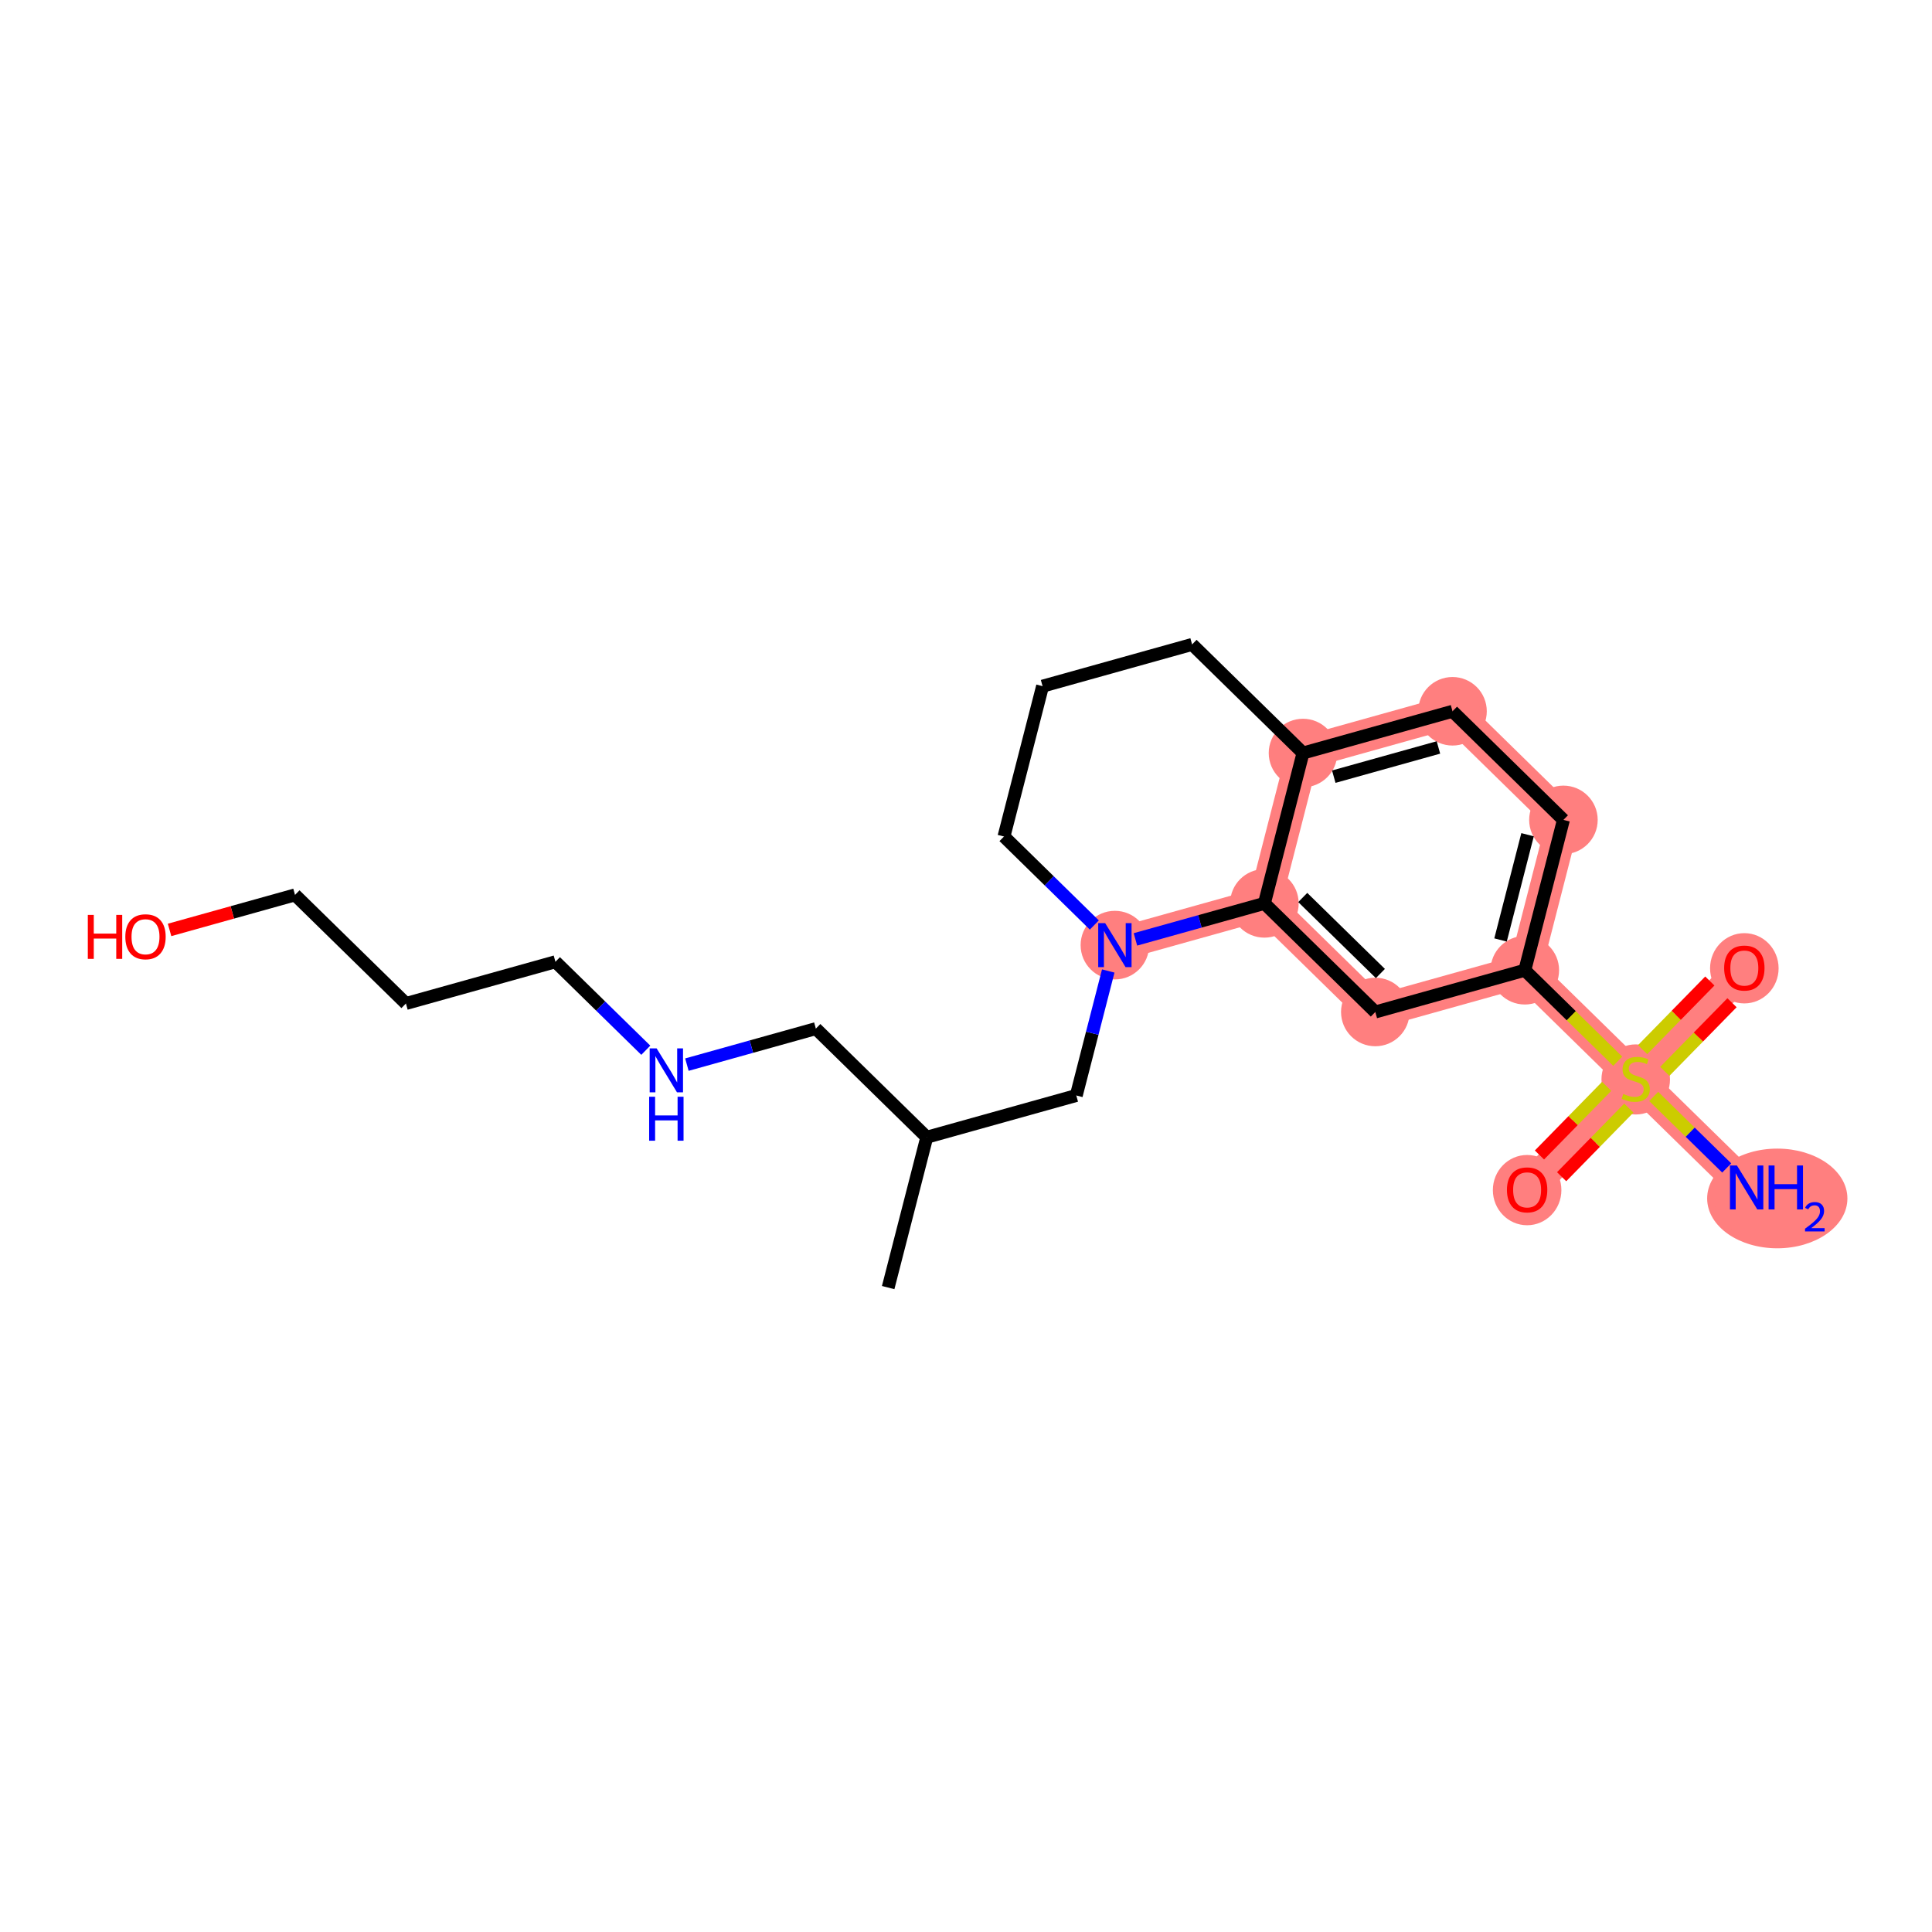 <?xml version='1.0' encoding='iso-8859-1'?>
<svg version='1.1' baseProfile='full'
              xmlns='http://www.w3.org/2000/svg'
                      xmlns:rdkit='http://www.rdkit.org/xml'
                      xmlns:xlink='http://www.w3.org/1999/xlink'
                  xml:space='preserve'
width='300px' height='300px' viewBox='0 0 300 300'>
<!-- END OF HEADER -->
<rect style='opacity:1.0;fill:#FFFFFF;stroke:none' width='300' height='300' x='0' y='0'> </rect>
<rect style='opacity:1.0;fill:#FFFFFF;stroke:none' width='300' height='300' x='0' y='0'> </rect>
<path d='M 173.119,146.759 L 196.335,140.277' style='fill:none;fill-rule:evenodd;stroke:#FF7F7F;stroke-width:5.1px;stroke-linecap:butt;stroke-linejoin:miter;stroke-opacity:1' />
<path d='M 202.329,116.93 L 225.546,110.447' style='fill:none;fill-rule:evenodd;stroke:#FF7F7F;stroke-width:5.1px;stroke-linecap:butt;stroke-linejoin:miter;stroke-opacity:1' />
<path d='M 202.329,116.93 L 196.335,140.277' style='fill:none;fill-rule:evenodd;stroke:#FF7F7F;stroke-width:5.1px;stroke-linecap:butt;stroke-linejoin:miter;stroke-opacity:1' />
<path d='M 225.546,110.447 L 242.768,127.312' style='fill:none;fill-rule:evenodd;stroke:#FF7F7F;stroke-width:5.1px;stroke-linecap:butt;stroke-linejoin:miter;stroke-opacity:1' />
<path d='M 242.768,127.312 L 236.773,150.659' style='fill:none;fill-rule:evenodd;stroke:#FF7F7F;stroke-width:5.1px;stroke-linecap:butt;stroke-linejoin:miter;stroke-opacity:1' />
<path d='M 236.773,150.659 L 253.995,167.524' style='fill:none;fill-rule:evenodd;stroke:#FF7F7F;stroke-width:5.1px;stroke-linecap:butt;stroke-linejoin:miter;stroke-opacity:1' />
<path d='M 236.773,150.659 L 213.557,157.141' style='fill:none;fill-rule:evenodd;stroke:#FF7F7F;stroke-width:5.1px;stroke-linecap:butt;stroke-linejoin:miter;stroke-opacity:1' />
<path d='M 253.995,167.524 L 271.217,184.389' style='fill:none;fill-rule:evenodd;stroke:#FF7F7F;stroke-width:5.1px;stroke-linecap:butt;stroke-linejoin:miter;stroke-opacity:1' />
<path d='M 253.995,167.524 L 237.131,184.746' style='fill:none;fill-rule:evenodd;stroke:#FF7F7F;stroke-width:5.1px;stroke-linecap:butt;stroke-linejoin:miter;stroke-opacity:1' />
<path d='M 253.995,167.524 L 270.86,150.302' style='fill:none;fill-rule:evenodd;stroke:#FF7F7F;stroke-width:5.1px;stroke-linecap:butt;stroke-linejoin:miter;stroke-opacity:1' />
<path d='M 213.557,157.141 L 196.335,140.277' style='fill:none;fill-rule:evenodd;stroke:#FF7F7F;stroke-width:5.1px;stroke-linecap:butt;stroke-linejoin:miter;stroke-opacity:1' />
<ellipse cx='173.119' cy='146.759' rx='4.821' ry='4.827'  style='fill:#FF7F7F;fill-rule:evenodd;stroke:#FF7F7F;stroke-width:1.0px;stroke-linecap:butt;stroke-linejoin:miter;stroke-opacity:1' />
<ellipse cx='202.329' cy='116.93' rx='4.821' ry='4.821'  style='fill:#FF7F7F;fill-rule:evenodd;stroke:#FF7F7F;stroke-width:1.0px;stroke-linecap:butt;stroke-linejoin:miter;stroke-opacity:1' />
<ellipse cx='225.546' cy='110.447' rx='4.821' ry='4.821'  style='fill:#FF7F7F;fill-rule:evenodd;stroke:#FF7F7F;stroke-width:1.0px;stroke-linecap:butt;stroke-linejoin:miter;stroke-opacity:1' />
<ellipse cx='242.768' cy='127.312' rx='4.821' ry='4.821'  style='fill:#FF7F7F;fill-rule:evenodd;stroke:#FF7F7F;stroke-width:1.0px;stroke-linecap:butt;stroke-linejoin:miter;stroke-opacity:1' />
<ellipse cx='236.773' cy='150.659' rx='4.821' ry='4.821'  style='fill:#FF7F7F;fill-rule:evenodd;stroke:#FF7F7F;stroke-width:1.0px;stroke-linecap:butt;stroke-linejoin:miter;stroke-opacity:1' />
<ellipse cx='253.995' cy='167.615' rx='4.821' ry='4.943'  style='fill:#FF7F7F;fill-rule:evenodd;stroke:#FF7F7F;stroke-width:1.0px;stroke-linecap:butt;stroke-linejoin:miter;stroke-opacity:1' />
<ellipse cx='275.975' cy='186.095' rx='10.389' ry='7.24'  style='fill:#FF7F7F;fill-rule:evenodd;stroke:#FF7F7F;stroke-width:1.0px;stroke-linecap:butt;stroke-linejoin:miter;stroke-opacity:1' />
<ellipse cx='237.131' cy='184.799' rx='4.821' ry='4.956'  style='fill:#FF7F7F;fill-rule:evenodd;stroke:#FF7F7F;stroke-width:1.0px;stroke-linecap:butt;stroke-linejoin:miter;stroke-opacity:1' />
<ellipse cx='270.86' cy='150.355' rx='4.821' ry='4.956'  style='fill:#FF7F7F;fill-rule:evenodd;stroke:#FF7F7F;stroke-width:1.0px;stroke-linecap:butt;stroke-linejoin:miter;stroke-opacity:1' />
<ellipse cx='213.557' cy='157.141' rx='4.821' ry='4.821'  style='fill:#FF7F7F;fill-rule:evenodd;stroke:#FF7F7F;stroke-width:1.0px;stroke-linecap:butt;stroke-linejoin:miter;stroke-opacity:1' />
<ellipse cx='196.335' cy='140.277' rx='4.821' ry='4.821'  style='fill:#FF7F7F;fill-rule:evenodd;stroke:#FF7F7F;stroke-width:1.0px;stroke-linecap:butt;stroke-linejoin:miter;stroke-opacity:1' />
<path class='bond-0 atom-0 atom-1' d='M 137.914,199.935 L 143.908,176.588' style='fill:none;fill-rule:evenodd;stroke:#000000;stroke-width:2.0px;stroke-linecap:butt;stroke-linejoin:miter;stroke-opacity:1' />
<path class='bond-1 atom-1 atom-2' d='M 143.908,176.588 L 126.686,159.723' style='fill:none;fill-rule:evenodd;stroke:#000000;stroke-width:2.0px;stroke-linecap:butt;stroke-linejoin:miter;stroke-opacity:1' />
<path class='bond-7 atom-1 atom-8' d='M 143.908,176.588 L 167.125,170.106' style='fill:none;fill-rule:evenodd;stroke:#000000;stroke-width:2.0px;stroke-linecap:butt;stroke-linejoin:miter;stroke-opacity:1' />
<path class='bond-2 atom-2 atom-3' d='M 126.686,159.723 L 116.674,162.519' style='fill:none;fill-rule:evenodd;stroke:#000000;stroke-width:2.0px;stroke-linecap:butt;stroke-linejoin:miter;stroke-opacity:1' />
<path class='bond-2 atom-2 atom-3' d='M 116.674,162.519 L 106.661,165.315' style='fill:none;fill-rule:evenodd;stroke:#0000FF;stroke-width:2.0px;stroke-linecap:butt;stroke-linejoin:miter;stroke-opacity:1' />
<path class='bond-3 atom-3 atom-4' d='M 100.279,163.081 L 93.263,156.211' style='fill:none;fill-rule:evenodd;stroke:#0000FF;stroke-width:2.0px;stroke-linecap:butt;stroke-linejoin:miter;stroke-opacity:1' />
<path class='bond-3 atom-3 atom-4' d='M 93.263,156.211 L 86.248,149.341' style='fill:none;fill-rule:evenodd;stroke:#000000;stroke-width:2.0px;stroke-linecap:butt;stroke-linejoin:miter;stroke-opacity:1' />
<path class='bond-4 atom-4 atom-5' d='M 86.248,149.341 L 63.032,155.823' style='fill:none;fill-rule:evenodd;stroke:#000000;stroke-width:2.0px;stroke-linecap:butt;stroke-linejoin:miter;stroke-opacity:1' />
<path class='bond-5 atom-5 atom-6' d='M 63.032,155.823 L 45.81,138.959' style='fill:none;fill-rule:evenodd;stroke:#000000;stroke-width:2.0px;stroke-linecap:butt;stroke-linejoin:miter;stroke-opacity:1' />
<path class='bond-6 atom-6 atom-7' d='M 45.81,138.959 L 36.07,141.678' style='fill:none;fill-rule:evenodd;stroke:#000000;stroke-width:2.0px;stroke-linecap:butt;stroke-linejoin:miter;stroke-opacity:1' />
<path class='bond-6 atom-6 atom-7' d='M 36.07,141.678 L 26.33,144.398' style='fill:none;fill-rule:evenodd;stroke:#FF0000;stroke-width:2.0px;stroke-linecap:butt;stroke-linejoin:miter;stroke-opacity:1' />
<path class='bond-8 atom-8 atom-9' d='M 167.125,170.106 L 169.606,160.44' style='fill:none;fill-rule:evenodd;stroke:#000000;stroke-width:2.0px;stroke-linecap:butt;stroke-linejoin:miter;stroke-opacity:1' />
<path class='bond-8 atom-8 atom-9' d='M 169.606,160.44 L 172.088,150.775' style='fill:none;fill-rule:evenodd;stroke:#0000FF;stroke-width:2.0px;stroke-linecap:butt;stroke-linejoin:miter;stroke-opacity:1' />
<path class='bond-9 atom-9 atom-10' d='M 169.927,143.634 L 162.912,136.764' style='fill:none;fill-rule:evenodd;stroke:#0000FF;stroke-width:2.0px;stroke-linecap:butt;stroke-linejoin:miter;stroke-opacity:1' />
<path class='bond-9 atom-9 atom-10' d='M 162.912,136.764 L 155.897,129.894' style='fill:none;fill-rule:evenodd;stroke:#000000;stroke-width:2.0px;stroke-linecap:butt;stroke-linejoin:miter;stroke-opacity:1' />
<path class='bond-22 atom-22 atom-9' d='M 196.335,140.277 L 186.323,143.072' style='fill:none;fill-rule:evenodd;stroke:#000000;stroke-width:2.0px;stroke-linecap:butt;stroke-linejoin:miter;stroke-opacity:1' />
<path class='bond-22 atom-22 atom-9' d='M 186.323,143.072 L 176.31,145.868' style='fill:none;fill-rule:evenodd;stroke:#0000FF;stroke-width:2.0px;stroke-linecap:butt;stroke-linejoin:miter;stroke-opacity:1' />
<path class='bond-10 atom-10 atom-11' d='M 155.897,129.894 L 161.891,106.547' style='fill:none;fill-rule:evenodd;stroke:#000000;stroke-width:2.0px;stroke-linecap:butt;stroke-linejoin:miter;stroke-opacity:1' />
<path class='bond-11 atom-11 atom-12' d='M 161.891,106.547 L 185.108,100.065' style='fill:none;fill-rule:evenodd;stroke:#000000;stroke-width:2.0px;stroke-linecap:butt;stroke-linejoin:miter;stroke-opacity:1' />
<path class='bond-12 atom-12 atom-13' d='M 185.108,100.065 L 202.329,116.93' style='fill:none;fill-rule:evenodd;stroke:#000000;stroke-width:2.0px;stroke-linecap:butt;stroke-linejoin:miter;stroke-opacity:1' />
<path class='bond-13 atom-13 atom-14' d='M 202.329,116.93 L 225.546,110.447' style='fill:none;fill-rule:evenodd;stroke:#000000;stroke-width:2.0px;stroke-linecap:butt;stroke-linejoin:miter;stroke-opacity:1' />
<path class='bond-13 atom-13 atom-14' d='M 207.108,120.6 L 223.36,116.063' style='fill:none;fill-rule:evenodd;stroke:#000000;stroke-width:2.0px;stroke-linecap:butt;stroke-linejoin:miter;stroke-opacity:1' />
<path class='bond-23 atom-22 atom-13' d='M 196.335,140.277 L 202.329,116.93' style='fill:none;fill-rule:evenodd;stroke:#000000;stroke-width:2.0px;stroke-linecap:butt;stroke-linejoin:miter;stroke-opacity:1' />
<path class='bond-14 atom-14 atom-15' d='M 225.546,110.447 L 242.768,127.312' style='fill:none;fill-rule:evenodd;stroke:#000000;stroke-width:2.0px;stroke-linecap:butt;stroke-linejoin:miter;stroke-opacity:1' />
<path class='bond-15 atom-15 atom-16' d='M 242.768,127.312 L 236.773,150.659' style='fill:none;fill-rule:evenodd;stroke:#000000;stroke-width:2.0px;stroke-linecap:butt;stroke-linejoin:miter;stroke-opacity:1' />
<path class='bond-15 atom-15 atom-16' d='M 237.199,129.615 L 233.003,145.958' style='fill:none;fill-rule:evenodd;stroke:#000000;stroke-width:2.0px;stroke-linecap:butt;stroke-linejoin:miter;stroke-opacity:1' />
<path class='bond-16 atom-16 atom-17' d='M 236.773,150.659 L 243.989,157.725' style='fill:none;fill-rule:evenodd;stroke:#000000;stroke-width:2.0px;stroke-linecap:butt;stroke-linejoin:miter;stroke-opacity:1' />
<path class='bond-16 atom-16 atom-17' d='M 243.989,157.725 L 251.204,164.79' style='fill:none;fill-rule:evenodd;stroke:#CCCC00;stroke-width:2.0px;stroke-linecap:butt;stroke-linejoin:miter;stroke-opacity:1' />
<path class='bond-20 atom-16 atom-21' d='M 236.773,150.659 L 213.557,157.141' style='fill:none;fill-rule:evenodd;stroke:#000000;stroke-width:2.0px;stroke-linecap:butt;stroke-linejoin:miter;stroke-opacity:1' />
<path class='bond-17 atom-17 atom-18' d='M 256.787,170.257 L 262.455,175.808' style='fill:none;fill-rule:evenodd;stroke:#CCCC00;stroke-width:2.0px;stroke-linecap:butt;stroke-linejoin:miter;stroke-opacity:1' />
<path class='bond-17 atom-17 atom-18' d='M 262.455,175.808 L 268.124,181.359' style='fill:none;fill-rule:evenodd;stroke:#0000FF;stroke-width:2.0px;stroke-linecap:butt;stroke-linejoin:miter;stroke-opacity:1' />
<path class='bond-18 atom-17 atom-19' d='M 249.482,168.688 L 244.263,174.017' style='fill:none;fill-rule:evenodd;stroke:#CCCC00;stroke-width:2.0px;stroke-linecap:butt;stroke-linejoin:miter;stroke-opacity:1' />
<path class='bond-18 atom-17 atom-19' d='M 244.263,174.017 L 239.045,179.346' style='fill:none;fill-rule:evenodd;stroke:#FF0000;stroke-width:2.0px;stroke-linecap:butt;stroke-linejoin:miter;stroke-opacity:1' />
<path class='bond-18 atom-17 atom-19' d='M 252.926,172.061 L 247.708,177.39' style='fill:none;fill-rule:evenodd;stroke:#CCCC00;stroke-width:2.0px;stroke-linecap:butt;stroke-linejoin:miter;stroke-opacity:1' />
<path class='bond-18 atom-17 atom-19' d='M 247.708,177.39 L 242.489,182.719' style='fill:none;fill-rule:evenodd;stroke:#FF0000;stroke-width:2.0px;stroke-linecap:butt;stroke-linejoin:miter;stroke-opacity:1' />
<path class='bond-19 atom-17 atom-20' d='M 258.509,166.36 L 263.727,161.031' style='fill:none;fill-rule:evenodd;stroke:#CCCC00;stroke-width:2.0px;stroke-linecap:butt;stroke-linejoin:miter;stroke-opacity:1' />
<path class='bond-19 atom-17 atom-20' d='M 263.727,161.031 L 268.946,155.702' style='fill:none;fill-rule:evenodd;stroke:#FF0000;stroke-width:2.0px;stroke-linecap:butt;stroke-linejoin:miter;stroke-opacity:1' />
<path class='bond-19 atom-17 atom-20' d='M 255.064,162.987 L 260.283,157.658' style='fill:none;fill-rule:evenodd;stroke:#CCCC00;stroke-width:2.0px;stroke-linecap:butt;stroke-linejoin:miter;stroke-opacity:1' />
<path class='bond-19 atom-17 atom-20' d='M 260.283,157.658 L 265.502,152.329' style='fill:none;fill-rule:evenodd;stroke:#FF0000;stroke-width:2.0px;stroke-linecap:butt;stroke-linejoin:miter;stroke-opacity:1' />
<path class='bond-21 atom-21 atom-22' d='M 213.557,157.141 L 196.335,140.277' style='fill:none;fill-rule:evenodd;stroke:#000000;stroke-width:2.0px;stroke-linecap:butt;stroke-linejoin:miter;stroke-opacity:1' />
<path class='bond-21 atom-21 atom-22' d='M 214.347,151.167 L 202.291,139.362' style='fill:none;fill-rule:evenodd;stroke:#000000;stroke-width:2.0px;stroke-linecap:butt;stroke-linejoin:miter;stroke-opacity:1' />
<path  class='atom-3' d='M 101.961 162.793
L 104.198 166.408
Q 104.42 166.765, 104.776 167.411
Q 105.133 168.057, 105.152 168.095
L 105.152 162.793
L 106.059 162.793
L 106.059 169.619
L 105.124 169.619
L 102.723 165.666
Q 102.443 165.203, 102.144 164.673
Q 101.855 164.142, 101.768 163.978
L 101.768 169.619
L 100.881 169.619
L 100.881 162.793
L 101.961 162.793
' fill='#0000FF'/>
<path  class='atom-3' d='M 100.799 170.302
L 101.725 170.302
L 101.725 173.204
L 105.215 173.204
L 105.215 170.302
L 106.141 170.302
L 106.141 177.128
L 105.215 177.128
L 105.215 173.975
L 101.725 173.975
L 101.725 177.128
L 100.799 177.128
L 100.799 170.302
' fill='#0000FF'/>
<path  class='atom-7' d='M 13.636 142.066
L 14.562 142.066
L 14.562 144.968
L 18.052 144.968
L 18.052 142.066
L 18.978 142.066
L 18.978 148.893
L 18.052 148.893
L 18.052 145.74
L 14.562 145.74
L 14.562 148.893
L 13.636 148.893
L 13.636 142.066
' fill='#FF0000'/>
<path  class='atom-7' d='M 19.46 145.46
Q 19.46 143.821, 20.27 142.905
Q 21.08 141.989, 22.593 141.989
Q 24.107 141.989, 24.917 142.905
Q 25.727 143.821, 25.727 145.46
Q 25.727 147.118, 24.907 148.063
Q 24.088 148.999, 22.593 148.999
Q 21.089 148.999, 20.27 148.063
Q 19.46 147.128, 19.46 145.46
M 22.593 148.227
Q 23.635 148.227, 24.194 147.533
Q 24.763 146.829, 24.763 145.46
Q 24.763 144.12, 24.194 143.445
Q 23.635 142.76, 22.593 142.76
Q 21.552 142.76, 20.983 143.435
Q 20.424 144.11, 20.424 145.46
Q 20.424 146.839, 20.983 147.533
Q 21.552 148.227, 22.593 148.227
' fill='#FF0000'/>
<path  class='atom-9' d='M 171.61 143.346
L 173.847 146.961
Q 174.069 147.318, 174.425 147.964
Q 174.782 148.61, 174.801 148.649
L 174.801 143.346
L 175.708 143.346
L 175.708 150.172
L 174.772 150.172
L 172.372 146.219
Q 172.092 145.756, 171.793 145.226
Q 171.504 144.696, 171.417 144.532
L 171.417 150.172
L 170.53 150.172
L 170.53 143.346
L 171.61 143.346
' fill='#0000FF'/>
<path  class='atom-17' d='M 252.067 169.867
Q 252.144 169.896, 252.462 170.031
Q 252.781 170.166, 253.128 170.252
Q 253.484 170.33, 253.831 170.33
Q 254.477 170.33, 254.853 170.021
Q 255.23 169.703, 255.23 169.153
Q 255.23 168.777, 255.037 168.546
Q 254.853 168.314, 254.564 168.189
Q 254.275 168.064, 253.793 167.919
Q 253.185 167.736, 252.819 167.562
Q 252.462 167.389, 252.202 167.022
Q 251.951 166.656, 251.951 166.039
Q 251.951 165.181, 252.53 164.651
Q 253.118 164.12, 254.275 164.12
Q 255.066 164.12, 255.962 164.496
L 255.741 165.239
Q 254.921 164.901, 254.304 164.901
Q 253.639 164.901, 253.272 165.181
Q 252.906 165.451, 252.916 165.923
Q 252.916 166.29, 253.099 166.511
Q 253.292 166.733, 253.562 166.859
Q 253.841 166.984, 254.304 167.128
Q 254.921 167.321, 255.287 167.514
Q 255.654 167.707, 255.914 168.102
Q 256.184 168.488, 256.184 169.153
Q 256.184 170.098, 255.548 170.609
Q 254.921 171.111, 253.87 171.111
Q 253.263 171.111, 252.8 170.976
Q 252.347 170.85, 251.807 170.628
L 252.067 169.867
' fill='#CCCC00'/>
<path  class='atom-18' d='M 269.708 180.975
L 271.945 184.591
Q 272.167 184.948, 272.524 185.594
Q 272.881 186.24, 272.9 186.278
L 272.9 180.975
L 273.806 180.975
L 273.806 187.802
L 272.871 187.802
L 270.47 183.849
Q 270.191 183.386, 269.892 182.856
Q 269.602 182.325, 269.516 182.161
L 269.516 187.802
L 268.629 187.802
L 268.629 180.975
L 269.708 180.975
' fill='#0000FF'/>
<path  class='atom-18' d='M 274.626 180.975
L 275.551 180.975
L 275.551 183.878
L 279.042 183.878
L 279.042 180.975
L 279.967 180.975
L 279.967 187.802
L 279.042 187.802
L 279.042 184.649
L 275.551 184.649
L 275.551 187.802
L 274.626 187.802
L 274.626 180.975
' fill='#0000FF'/>
<path  class='atom-18' d='M 280.298 187.562
Q 280.464 187.136, 280.858 186.9
Q 281.253 186.659, 281.8 186.659
Q 282.481 186.659, 282.863 187.028
Q 283.244 187.397, 283.244 188.052
Q 283.244 188.72, 282.748 189.344
Q 282.258 189.968, 281.24 190.706
L 283.321 190.706
L 283.321 191.215
L 280.285 191.215
L 280.285 190.789
Q 281.125 190.19, 281.622 189.745
Q 282.124 189.299, 282.366 188.899
Q 282.608 188.498, 282.608 188.084
Q 282.608 187.651, 282.392 187.409
Q 282.175 187.168, 281.8 187.168
Q 281.437 187.168, 281.195 187.314
Q 280.954 187.46, 280.782 187.785
L 280.298 187.562
' fill='#0000FF'/>
<path  class='atom-19' d='M 233.997 184.765
Q 233.997 183.126, 234.807 182.21
Q 235.617 181.294, 237.131 181.294
Q 238.644 181.294, 239.454 182.21
Q 240.264 183.126, 240.264 184.765
Q 240.264 186.423, 239.445 187.368
Q 238.625 188.304, 237.131 188.304
Q 235.627 188.304, 234.807 187.368
Q 233.997 186.433, 233.997 184.765
M 237.131 187.532
Q 238.172 187.532, 238.731 186.838
Q 239.3 186.134, 239.3 184.765
Q 239.3 183.425, 238.731 182.75
Q 238.172 182.065, 237.131 182.065
Q 236.089 182.065, 235.52 182.74
Q 234.961 183.415, 234.961 184.765
Q 234.961 186.144, 235.52 186.838
Q 236.089 187.532, 237.131 187.532
' fill='#FF0000'/>
<path  class='atom-20' d='M 267.727 150.321
Q 267.727 148.682, 268.536 147.766
Q 269.346 146.85, 270.86 146.85
Q 272.374 146.85, 273.184 147.766
Q 273.994 148.682, 273.994 150.321
Q 273.994 151.979, 273.174 152.924
Q 272.355 153.86, 270.86 153.86
Q 269.356 153.86, 268.536 152.924
Q 267.727 151.989, 267.727 150.321
M 270.86 153.088
Q 271.901 153.088, 272.461 152.394
Q 273.03 151.69, 273.03 150.321
Q 273.03 148.981, 272.461 148.306
Q 271.901 147.621, 270.86 147.621
Q 269.819 147.621, 269.25 148.296
Q 268.691 148.971, 268.691 150.321
Q 268.691 151.7, 269.25 152.394
Q 269.819 153.088, 270.86 153.088
' fill='#FF0000'/>
</svg>
